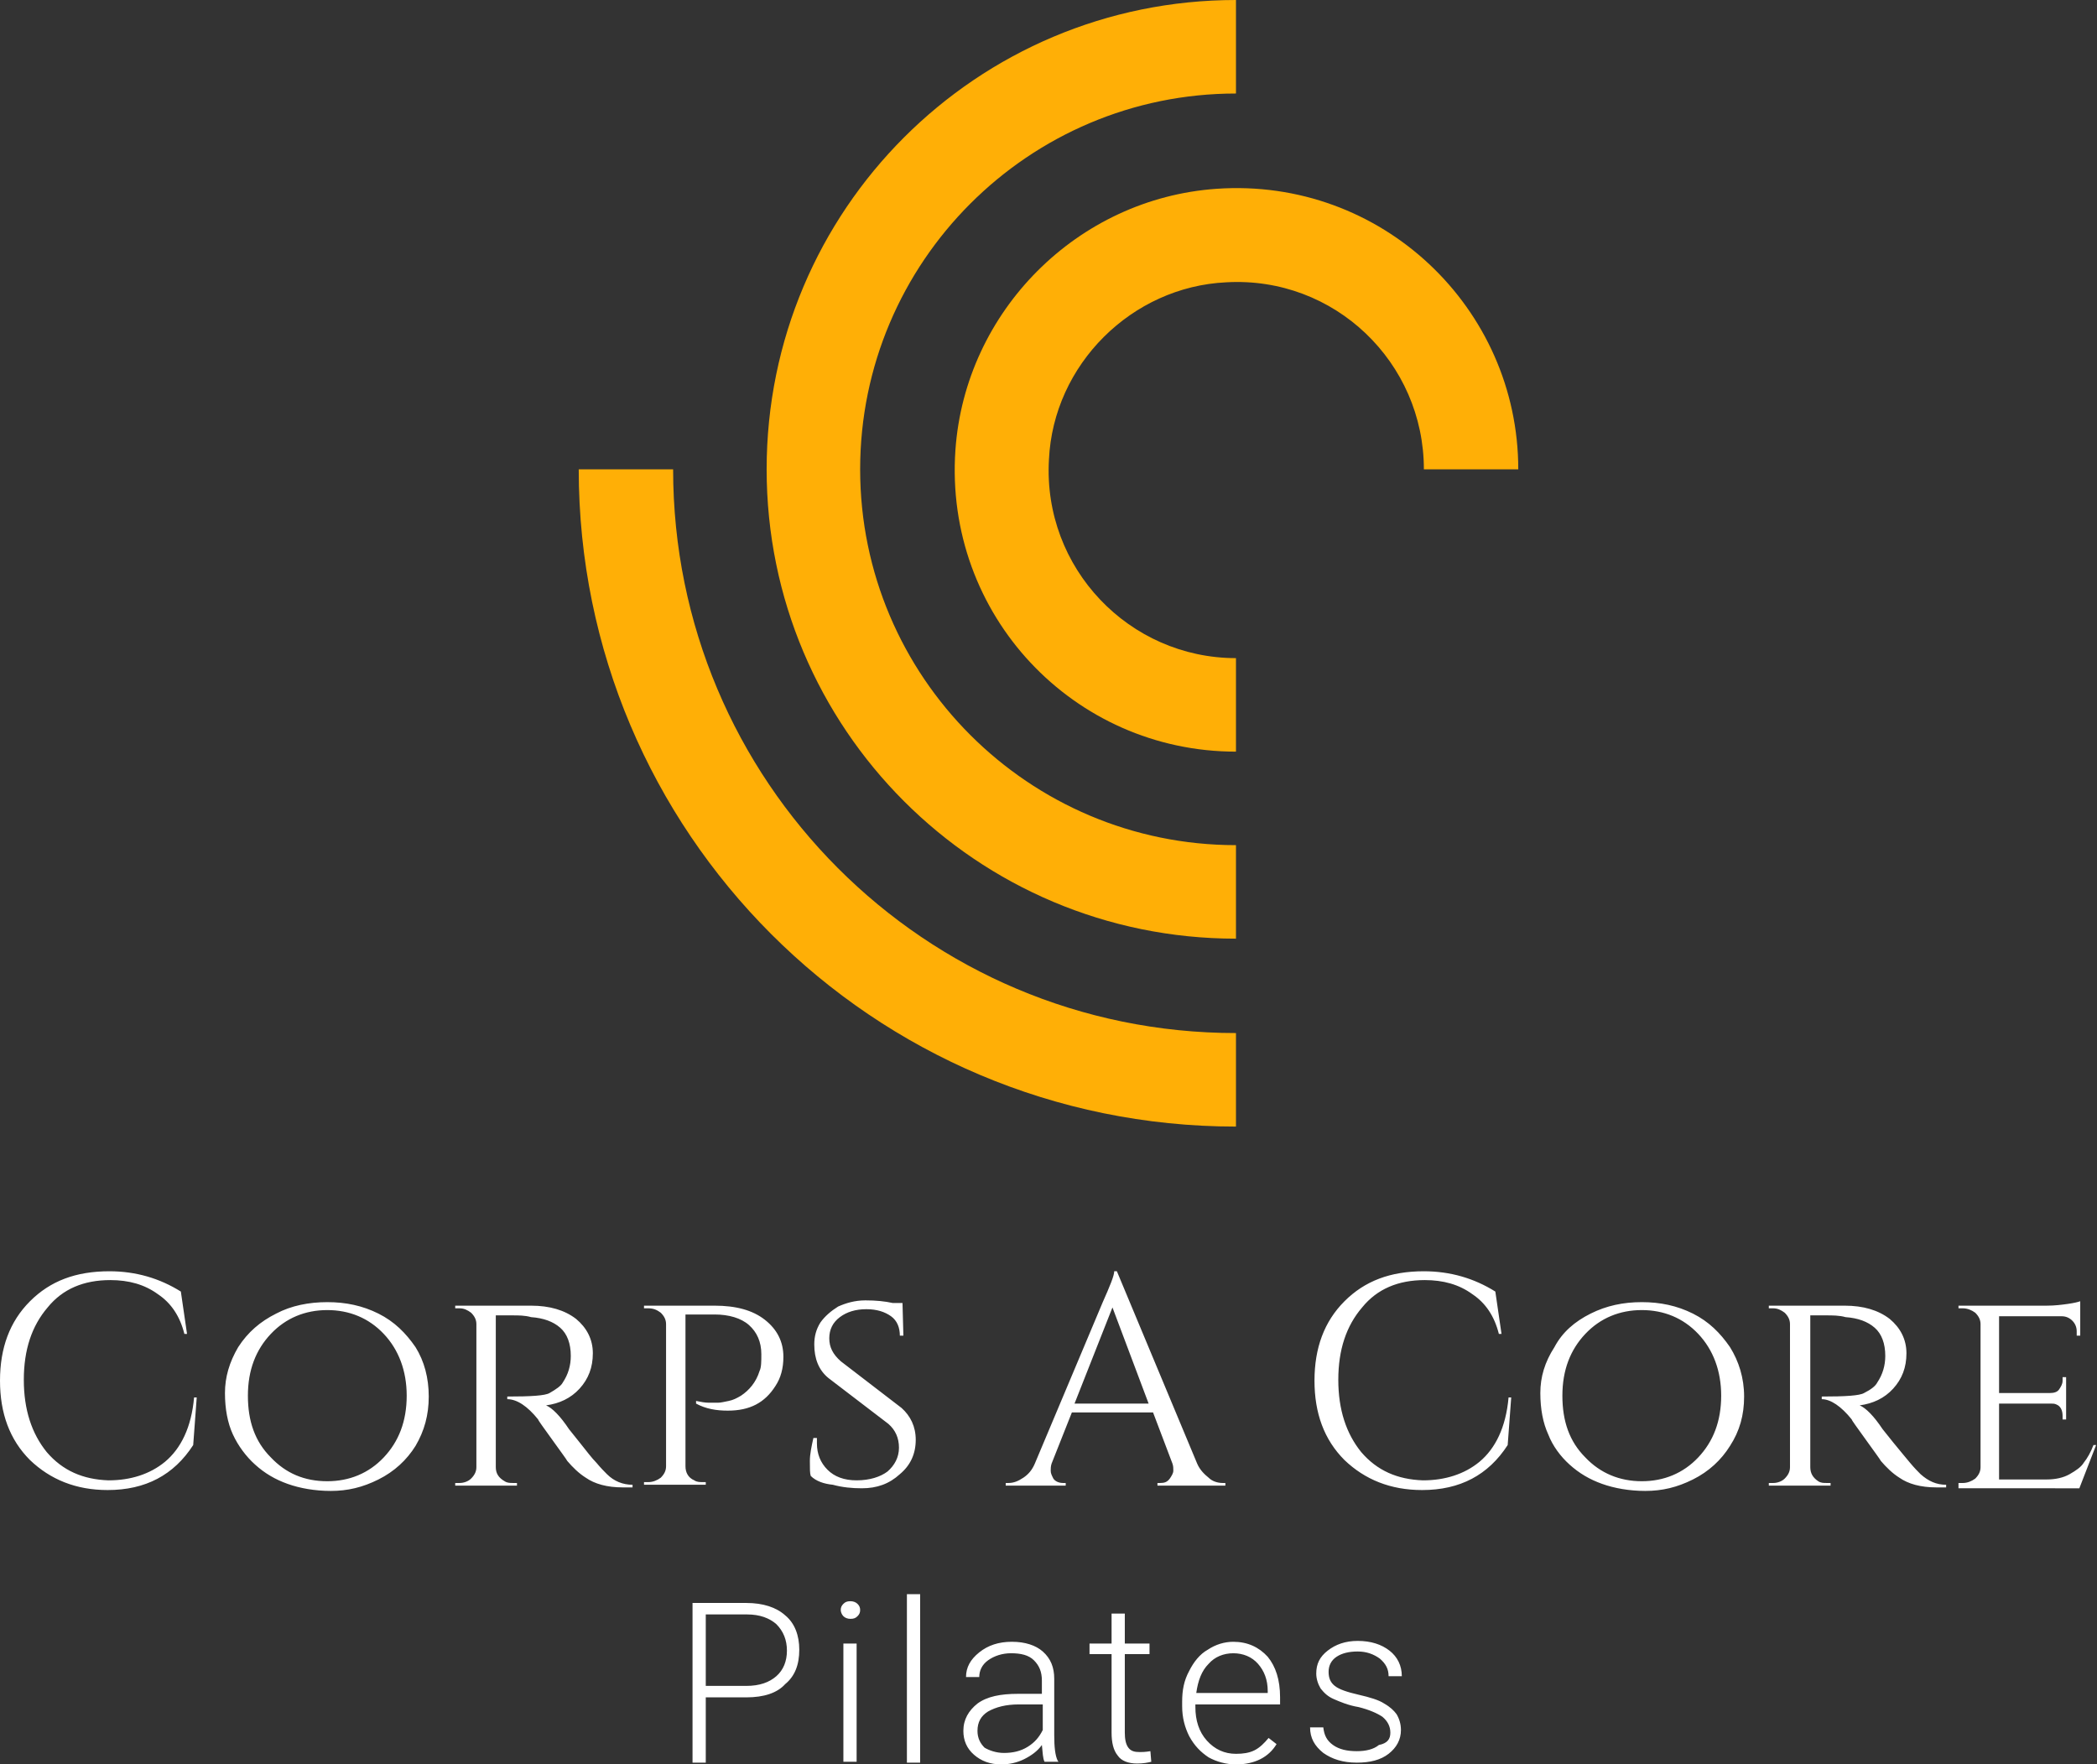 <?xml version="1.0" encoding="utf-8"?>
<!-- Generator: Adobe Illustrator 28.1.0, SVG Export Plug-In . SVG Version: 6.00 Build 0)  -->
<svg version="1.1" id="Calque_2_00000107587042496306232350000000425216721403215243_"
	 xmlns="http://www.w3.org/2000/svg" xmlns:xlink="http://www.w3.org/1999/xlink" x="0px" y="0px" viewBox="0 0 237.7 200"
	 style="enable-background:new 0 0 237.7 200;" xml:space="preserve">
<rect x="0" y="0" width="237.7" height="200" fill="#333333" stroke="none"/>
<style type="text/css">
	.st0{fill:#FFAF06;}
	.st1{fill:#FFFFFF;}
</style>
<g id="Calque_1-2">
	<g>
		<g id="SvgjsG1009">
			<g>
				<path class="st0" d="M65.6,53.2c0,41.1,33.3,74.5,74.5,74.5v-10.6c-35.3,0-63.8-28.6-63.8-63.9C76.3,53.2,65.6,53.2,65.6,53.2z"
					/>
				<path class="st0" d="M140.1,10.6c-23.5,0-42.6,19.1-42.6,42.6s19.1,42.6,42.6,42.6v10.6c-29.4,0-53.2-23.8-53.2-53.2
					S110.7,0,140.1,0V10.6z"/>
				<path class="st0" d="M161.4,53.2c0-12.1-10.1-21.9-22.4-21.2c-10.7,0.5-19.6,9.3-20.1,20.1c-0.7,12.3,9.1,22.5,21.2,22.5v10.6
					c-18.4,0-33.1-15.5-31.8-34.2c1.1-15.7,13.8-28.5,29.6-29.6c18.7-1.3,34.2,13.5,34.2,31.8H161.4z"/>
			</g>
		</g>
		<g id="SvgjsG1011">
			<path class="st1" d="M12.2,168.9L12.2,168.9c-3.6,0-6.5-1.2-8.8-3.4l0,0c-2.3-2.3-3.4-5.3-3.4-9l0,0c0-3.7,1.1-6.7,3.4-9l0,0
				c2.3-2.3,5.2-3.4,9-3.4l0,0c3,0,5.7,0.8,8.1,2.3l0,0l0.7,4.8h-0.3c-0.5-2-1.5-3.5-3-4.5l0,0c-1.5-1.1-3.3-1.6-5.4-1.6l0,0
				c-3,0-5.4,1-7.1,3.1l0,0c-1.8,2.1-2.7,4.8-2.7,8.2l0,0c0,3.4,0.9,6.1,2.6,8.2l0,0c1.8,2.1,4.1,3.1,7,3.2l0,0
				c2.5,0,4.7-0.7,6.4-2.1l0,0c1.8-1.5,3-3.9,3.3-7.3h0.3l-0.4,5.4l0,0C19.7,167.2,16.5,168.9,12.2,168.9L12.2,168.9L12.2,168.9z
				 M31.3,148.9L31.3,148.9c1.7-0.9,3.7-1.3,5.8-1.3l0,0c2.1,0,4,0.4,5.8,1.3l0,0c1.8,0.9,3.1,2.2,4.2,3.8l0,0
				c1,1.6,1.5,3.5,1.5,5.6l0,0c0,2.1-0.5,3.9-1.5,5.6l0,0c-1,1.6-2.4,2.9-4.2,3.8l0,0c-1.8,0.9-3.5,1.3-5.4,1.3l0,0
				c-1.8,0-3.5-0.3-4.9-0.8l0,0c-1.4-0.5-2.6-1.2-3.7-2.2l0,0c-1-0.9-1.9-2.1-2.5-3.4l0,0c-0.6-1.3-0.9-2.9-0.9-4.7l0,0
				c0-1.8,0.5-3.5,1.5-5.2l0,0C28.1,151,29.5,149.8,31.3,148.9L31.3,148.9z M30.7,165.2L30.7,165.2c1.7,1.8,3.8,2.7,6.4,2.7l0,0
				c2.5,0,4.7-0.9,6.4-2.7l0,0c1.7-1.8,2.6-4.1,2.6-7l0,0c0-2.8-0.9-5.2-2.6-7l0,0c-1.7-1.8-3.9-2.7-6.4-2.7l0,0
				c-2.5,0-4.7,0.9-6.4,2.7l0,0c-1.7,1.8-2.6,4.1-2.6,7l0,0C28.1,161.1,28.9,163.4,30.7,165.2z M58,149.1h-1.8v17.2l0,0
				c0,0.7,0.3,1.2,1,1.6l0,0c0.3,0.2,0.6,0.2,1,0.2h0.4l0,0.3h-7v-0.3h0.5c0.5,0,1-0.2,1.3-0.5l0,0c0.4-0.4,0.6-0.8,0.6-1.3l0,0
				v-16.2l0,0c0-0.5-0.2-0.9-0.6-1.3l0,0c-0.4-0.3-0.8-0.5-1.3-0.5h-0.5V148h8.6c2.1,0,3.8,0.5,5.1,1.5l0,0c1.2,1,1.9,2.3,1.9,3.9
				l0,0c0,1.6-0.5,2.9-1.5,4l0,0c-1,1.1-2.3,1.7-3.8,1.9l0,0c0.7,0.3,1.6,1.2,2.6,2.7l0,0c0,0,0.4,0.5,1.2,1.5l0,0
				c0.8,1,1.4,1.8,1.9,2.3l0,0c0.5,0.6,0.9,1,1.2,1.3l0,0c0.8,0.8,1.8,1.2,2.9,1.2l0,0v0.3h-1.1c-1.8,0-3.2-0.4-4.2-1.1l0,0
				c-0.8-0.5-1.5-1.2-2.1-1.9l0,0c-0.1-0.2-0.7-1-1.7-2.4l0,0c-1-1.4-1.6-2.2-1.6-2.3l0,0c-1.2-1.5-2.4-2.3-3.5-2.3l0,0v-0.3l0,0
				c2.7,0,4.3-0.1,4.8-0.4l0,0c0.7-0.4,1.3-0.8,1.5-1.2l0,0c0.6-0.9,0.9-1.9,0.9-3l0,0c0-1.4-0.4-2.5-1.2-3.2l0,0
				c-0.8-0.7-1.9-1.1-3.3-1.2l0,0C59.5,149.1,58.8,149.1,58,149.1L58,149.1z M78.9,159.1v-0.3l0,0c0.5,0.1,1,0.2,1.4,0.2l0,0
				c0.4,0,0.8,0,1.1,0l0,0c0.3,0,0.7-0.1,1.2-0.2l0,0c0.5-0.1,0.9-0.3,1.4-0.6l0,0c0.9-0.6,1.7-1.5,2.1-2.8l0,0
				c0.2-0.4,0.2-1.1,0.2-1.9l0,0c0-1.4-0.5-2.5-1.4-3.3l0,0c-0.9-0.8-2.3-1.2-3.9-1.2h-3.3v17.2l0,0c0,0.7,0.3,1.3,1,1.6l0,0
				c0.3,0.2,0.6,0.2,1,0.2H80v0.3H73v-0.3h0.5c0.5,0,1-0.2,1.4-0.5l0,0c0.4-0.4,0.6-0.8,0.6-1.3l0,0v-16.1l0,0
				c0-0.5-0.2-0.9-0.6-1.3l0,0c-0.4-0.3-0.8-0.5-1.4-0.5H73V148h8c2.4,0,4.3,0.5,5.7,1.6l0,0c1.4,1.1,2.1,2.5,2.1,4.2l0,0
				c0,1.3-0.3,2.4-0.9,3.3l0,0c-1.2,1.9-2.9,2.8-5.4,2.8l0,0C81.2,159.9,80,159.7,78.9,159.1L78.9,159.1L78.9,159.1z M91.9,167.3
				L91.9,167.3c-0.1-0.3-0.1-0.8-0.1-1.7l0,0c0-0.8,0.2-1.7,0.4-2.6h0.4c0,0.2,0,0.4,0,0.6l0,0c0,1.2,0.4,2.2,1.2,3l0,0
				c0.8,0.8,1.9,1.2,3.3,1.2l0,0c1.5,0,2.7-0.4,3.5-1l0,0c0.8-0.7,1.3-1.6,1.3-2.7l0,0c0-1.1-0.4-2-1.2-2.7l0,0l-6.8-5.2l0,0
				c-1.1-0.9-1.6-2.2-1.6-3.8l0,0c0-0.9,0.2-1.7,0.7-2.5l0,0c0.5-0.7,1.2-1.3,2-1.8l0,0c0.9-0.4,1.9-0.7,3.1-0.7l0,0
				c1.2,0,2.2,0.1,3.1,0.3h1.1l0.1,3.7h-0.4c0-0.9-0.3-1.7-1-2.2l0,0c-0.7-0.5-1.6-0.8-2.8-0.8l0,0c-1.2,0-2.2,0.3-3,0.9l0,0
				c-0.8,0.6-1.2,1.4-1.2,2.4l0,0c0,1,0.4,1.8,1.3,2.6l0,0l6.9,5.3l0,0c1,0.9,1.6,2.1,1.6,3.6l0,0c0,1.6-0.6,2.9-1.8,3.9l0,0
				c-1.2,1.1-2.6,1.6-4.3,1.6l0,0c-1.1,0-2.2-0.1-3.3-0.4l0,0C93.4,168.2,92.5,167.9,91.9,167.3L91.9,167.3z M138.6,168.1h0.3v0.3
				h-7.7v-0.3h0.3c0.5,0,0.8-0.1,1.1-0.5l0,0c0.2-0.3,0.4-0.6,0.4-0.9l0,0c0-0.3,0-0.5-0.1-0.8l0,0l-2.2-5.8h-9.2l-2.3,5.8l0,0
				c-0.1,0.3-0.1,0.6-0.1,0.8l0,0c0,0.3,0.1,0.5,0.3,0.9l0,0c0.2,0.3,0.6,0.5,1.1,0.5h0.3v0.3h-6.8v-0.3h0.3c0.6,0,1.1-0.2,1.7-0.6
				l0,0c0.6-0.4,1-0.9,1.3-1.6l0,0l7.7-18.3l0,0c0.8-1.8,1.3-3,1.3-3.5h0.3l9.1,21.8l0,0c0.3,0.7,0.8,1.2,1.3,1.6l0,0
				C137.4,167.9,138,168.1,138.6,168.1L138.6,168.1z M126.1,148.2l-4.3,10.9h8.4L126.1,148.2z M161.2,168.9L161.2,168.9
				c-3.6,0-6.5-1.2-8.8-3.4l0,0c-2.3-2.3-3.4-5.3-3.4-9l0,0c0-3.7,1.1-6.7,3.4-9l0,0c2.3-2.3,5.2-3.4,9-3.4l0,0c3,0,5.7,0.8,8.1,2.3
				l0,0l0.7,4.8h-0.3c-0.5-2-1.5-3.5-3-4.5l0,0c-1.5-1.1-3.3-1.6-5.4-1.6l0,0c-3,0-5.4,1-7.1,3.1l0,0c-1.8,2.1-2.7,4.8-2.7,8.2l0,0
				c0,3.4,0.9,6.1,2.6,8.2l0,0c1.8,2.1,4.1,3.1,7,3.2l0,0c2.5,0,4.7-0.7,6.4-2.1l0,0c1.8-1.5,3-3.9,3.3-7.3h0.3l-0.4,5.4l0,0
				C168.7,167.2,165.5,168.9,161.2,168.9L161.2,168.9L161.2,168.9z M180.3,148.9L180.3,148.9c1.8-0.9,3.7-1.3,5.8-1.3l0,0
				c2.1,0,4,0.4,5.8,1.3l0,0c1.8,0.9,3.1,2.2,4.2,3.8l0,0c1,1.6,1.6,3.5,1.6,5.6l0,0c0,2.1-0.5,3.9-1.6,5.6l0,0
				c-1,1.6-2.4,2.9-4.2,3.8l0,0c-1.8,0.9-3.5,1.3-5.4,1.3l0,0c-1.8,0-3.5-0.3-4.9-0.8l0,0c-1.4-0.5-2.6-1.2-3.7-2.2l0,0
				c-1-0.9-1.9-2.1-2.4-3.4l0,0c-0.6-1.3-0.9-2.9-0.9-4.7l0,0c0-1.8,0.5-3.5,1.6-5.2l0,0C177.1,151,178.5,149.8,180.3,148.9
				L180.3,148.9z M179.7,165.2L179.7,165.2c1.7,1.8,3.9,2.7,6.4,2.7l0,0c2.5,0,4.7-0.9,6.4-2.7l0,0c1.7-1.8,2.6-4.1,2.6-7l0,0
				c0-2.8-0.9-5.2-2.6-7l0,0c-1.7-1.8-3.9-2.7-6.4-2.7l0,0c-2.5,0-4.7,0.9-6.4,2.7l0,0c-1.7,1.8-2.6,4.1-2.6,7l0,0
				C177.1,161.1,177.9,163.4,179.7,165.2z M207,149.1h-1.8v17.2l0,0c0,0.7,0.3,1.2,0.9,1.6l0,0c0.3,0.2,0.6,0.2,1,0.2h0.4l0,0.3h-7
				v-0.3h0.5c0.5,0,1-0.2,1.3-0.5l0,0c0.4-0.4,0.6-0.8,0.6-1.3l0,0v-16.2l0,0c0-0.5-0.2-0.9-0.6-1.3l0,0c-0.4-0.3-0.8-0.5-1.3-0.5
				h-0.5V148h8.6c2.1,0,3.8,0.5,5.1,1.5l0,0c1.2,1,1.9,2.3,1.9,3.9l0,0c0,1.6-0.5,2.9-1.5,4l0,0c-1,1.1-2.3,1.7-3.8,1.9l0,0
				c0.7,0.3,1.6,1.2,2.6,2.7l0,0c0,0,0.4,0.5,1.2,1.5l0,0c0.8,1,1.5,1.8,1.9,2.3l0,0c0.5,0.6,0.9,1,1.2,1.3l0,0
				c0.9,0.8,1.8,1.2,2.9,1.2l0,0v0.3h-1.1c-1.8,0-3.2-0.4-4.2-1.1l0,0c-0.8-0.5-1.5-1.2-2.1-1.9l0,0c-0.1-0.2-0.7-1-1.7-2.4l0,0
				c-1-1.4-1.6-2.2-1.6-2.3l0,0c-1.2-1.5-2.4-2.3-3.4-2.3l0,0v-0.3l0,0c2.7,0,4.3-0.1,4.8-0.4l0,0c0.8-0.4,1.3-0.8,1.5-1.2l0,0
				c0.6-0.9,0.9-1.9,0.9-3l0,0c0-1.4-0.4-2.5-1.2-3.2l0,0c-0.8-0.7-1.9-1.1-3.3-1.2l0,0C208.5,149.1,207.7,149.1,207,149.1
				L207,149.1z M222,168.1h0.5c0.5,0,1-0.2,1.4-0.5l0,0c0.4-0.4,0.6-0.8,0.6-1.3l0,0v-16.2l0,0c0-0.5-0.2-0.9-0.6-1.3l0,0
				c-0.4-0.3-0.9-0.5-1.4-0.5H222V148h10c0.9,0,1.7-0.1,2.4-0.2l0,0c0.7-0.1,1.1-0.2,1.4-0.3l0,0v3.9l-0.4,0v-0.5l0,0
				c0-0.5-0.2-0.9-0.5-1.2l0,0c-0.3-0.3-0.7-0.5-1.2-0.5h-7.1v8.7h5.8c0.4,0,0.8-0.1,1-0.4l0,0c0.2-0.3,0.4-0.6,0.4-1l0,0v-0.4h0.4
				v4.8h-0.4v-0.4l0,0c0-0.6-0.2-1.1-0.7-1.3l0,0c-0.2-0.1-0.4-0.1-0.6-0.1h-5.9v8.6h5.4c1,0,1.9-0.2,2.6-0.6l0,0
				c0.7-0.4,1.3-0.8,1.6-1.3l0,0c0.4-0.5,0.8-1.2,1.1-2h0.3l-1.9,4.9H222L222,168.1L222,168.1z"/>
		</g>
		<g id="SvgjsG1013">
			<path class="st1" d="M84.6,192.4H80v7.4h-1.5v-18.1h6.1c1.9,0,3.4,0.5,4.4,1.4l0,0c1.1,0.9,1.6,2.3,1.6,3.9l0,0
				c0,1.7-0.5,3-1.6,3.9l0,0C88.1,191.9,86.6,192.4,84.6,192.4L84.6,192.4L84.6,192.4z M80,183v8.1h4.6c1.5,0,2.6-0.4,3.4-1.1l0,0
				c0.8-0.7,1.2-1.7,1.2-2.9l0,0c0-1.2-0.4-2.2-1.2-3l0,0c-0.8-0.7-1.9-1.1-3.3-1.1H80z M97.1,186.3v13.4h-1.5v-13.4H97.1z
				 M95.3,182.5L95.3,182.5c0-0.3,0.1-0.5,0.3-0.7l0,0c0.2-0.2,0.4-0.3,0.8-0.3l0,0c0.3,0,0.6,0.1,0.8,0.3l0,0
				c0.2,0.2,0.3,0.4,0.3,0.7l0,0c0,0.3-0.1,0.5-0.3,0.7l0,0c-0.2,0.2-0.4,0.3-0.8,0.3l0,0c-0.3,0-0.6-0.1-0.8-0.3l0,0
				C95.4,183,95.3,182.7,95.3,182.5z M104.3,180.7v19.1h-1.5v-19.1H104.3z M120,199.7h-1.6c-0.2-0.4-0.2-1-0.3-1.9l0,0
				c-0.5,0.7-1.2,1.2-2,1.6l0,0c-0.8,0.4-1.7,0.6-2.6,0.6l0,0c-1.3,0-2.3-0.4-3.1-1.1l0,0c-0.8-0.7-1.2-1.6-1.2-2.7l0,0
				c0-1.3,0.6-2.3,1.6-3.1l0,0c1.1-0.8,2.6-1.1,4.6-1.1h2.7v-1.5l0,0c0-1-0.3-1.7-0.9-2.3l0,0c-0.6-0.6-1.5-0.8-2.6-0.8l0,0
				c-1,0-1.9,0.3-2.6,0.8l0,0c-0.7,0.5-1,1.2-1,1.9l0,0l-1.5,0l0,0c0-1.1,0.5-2,1.5-2.8l0,0c1-0.8,2.2-1.2,3.7-1.2l0,0
				c1.5,0,2.7,0.4,3.5,1.1l0,0c0.9,0.8,1.3,1.8,1.3,3.1l0,0v6.4l0,0c0,1.3,0.1,2.3,0.4,2.9l0,0L120,199.7L120,199.7z M113.8,198.7
				L113.8,198.7c1,0,1.9-0.2,2.7-0.7l0,0c0.8-0.5,1.3-1.1,1.7-1.9l0,0v-2.9h-2.7c-1.5,0-2.6,0.3-3.5,0.8l0,0
				c-0.8,0.5-1.2,1.2-1.2,2.2l0,0c0,0.8,0.3,1.4,0.8,1.9l0,0C112.1,198.4,112.9,198.7,113.8,198.7L113.8,198.7z M126,182.9h1.5v3.4
				h2.8v1.2h-2.8v8.9l0,0c0,0.7,0.1,1.3,0.4,1.7l0,0c0.3,0.4,0.7,0.5,1.3,0.5l0,0c0.2,0,0.6,0,1.2-0.1l0,0l0.1,1.2l0,0
				c-0.4,0.1-0.9,0.2-1.6,0.2l0,0c-1,0-1.8-0.3-2.2-0.9l0,0c-0.5-0.6-0.7-1.5-0.7-2.6l0,0v-8.9h-2.5v-1.2h2.5L126,182.9L126,182.9z
				 M140.1,200L140.1,200c-1.1,0-2.2-0.3-3.1-0.8l0,0c-0.9-0.6-1.6-1.3-2.2-2.4l0,0c-0.5-1-0.8-2.1-0.8-3.4l0,0v-0.5l0,0
				c0-1.3,0.2-2.4,0.8-3.5l0,0c0.5-1,1.2-1.9,2.1-2.4l0,0c0.9-0.6,1.9-0.9,2.9-0.9l0,0c1.6,0,2.9,0.6,3.9,1.7l0,0
				c0.9,1.1,1.4,2.6,1.4,4.6l0,0v0.8h-9.6v0.3l0,0c0,1.5,0.4,2.8,1.3,3.8l0,0c0.9,1,2,1.5,3.3,1.5l0,0c0.8,0,1.5-0.1,2.1-0.4l0,0
				c0.6-0.3,1.1-0.8,1.6-1.4l0,0l0.9,0.7l0,0C143.8,199.2,142.2,200,140.1,200L140.1,200z M139.8,187.4L139.8,187.4
				c-1.1,0-2.1,0.4-2.8,1.2l0,0c-0.8,0.8-1.2,1.9-1.4,3.3h8.1v-0.2l0,0c0-1.3-0.4-2.3-1.1-3.1l0,0
				C141.9,187.8,140.9,187.4,139.8,187.4L139.8,187.4z M157.6,196.4L157.6,196.4c0-0.7-0.3-1.3-0.9-1.8l0,0
				c-0.6-0.4-1.5-0.8-2.7-1.1l0,0c-1.2-0.2-2.1-0.6-2.8-0.9l0,0c-0.7-0.3-1.1-0.7-1.5-1.2l0,0c-0.3-0.5-0.5-1.1-0.5-1.7l0,0
				c0-1.1,0.4-1.9,1.3-2.6l0,0c0.9-0.7,2-1.1,3.4-1.1l0,0c1.5,0,2.7,0.4,3.6,1.1l0,0c0.9,0.7,1.4,1.7,1.4,2.9h-1.5
				c0-0.8-0.3-1.4-1-2l0,0c-0.7-0.5-1.5-0.8-2.5-0.8l0,0c-1,0-1.8,0.2-2.4,0.6l0,0c-0.6,0.4-0.9,1-0.9,1.7l0,0
				c0,0.7,0.2,1.2,0.7,1.6l0,0c0.5,0.4,1.4,0.7,2.7,1l0,0c1.3,0.3,2.3,0.6,2.9,1l0,0c0.7,0.4,1.1,0.8,1.4,1.2l0,0
				c0.3,0.5,0.5,1.1,0.5,1.8l0,0c0,1.1-0.5,2-1.4,2.7l0,0c-0.9,0.7-2.1,1-3.6,1l0,0c-1.6,0-2.8-0.4-3.8-1.1l0,0
				c-1-0.8-1.5-1.7-1.5-2.9h1.5c0.1,0.9,0.4,1.5,1.1,2l0,0c0.7,0.5,1.6,0.7,2.7,0.7l0,0c1,0,1.9-0.2,2.5-0.7l0,0
				C157.3,197.6,157.6,197.1,157.6,196.4L157.6,196.4z"/>
		</g>
	</g>
</g>
</svg>
